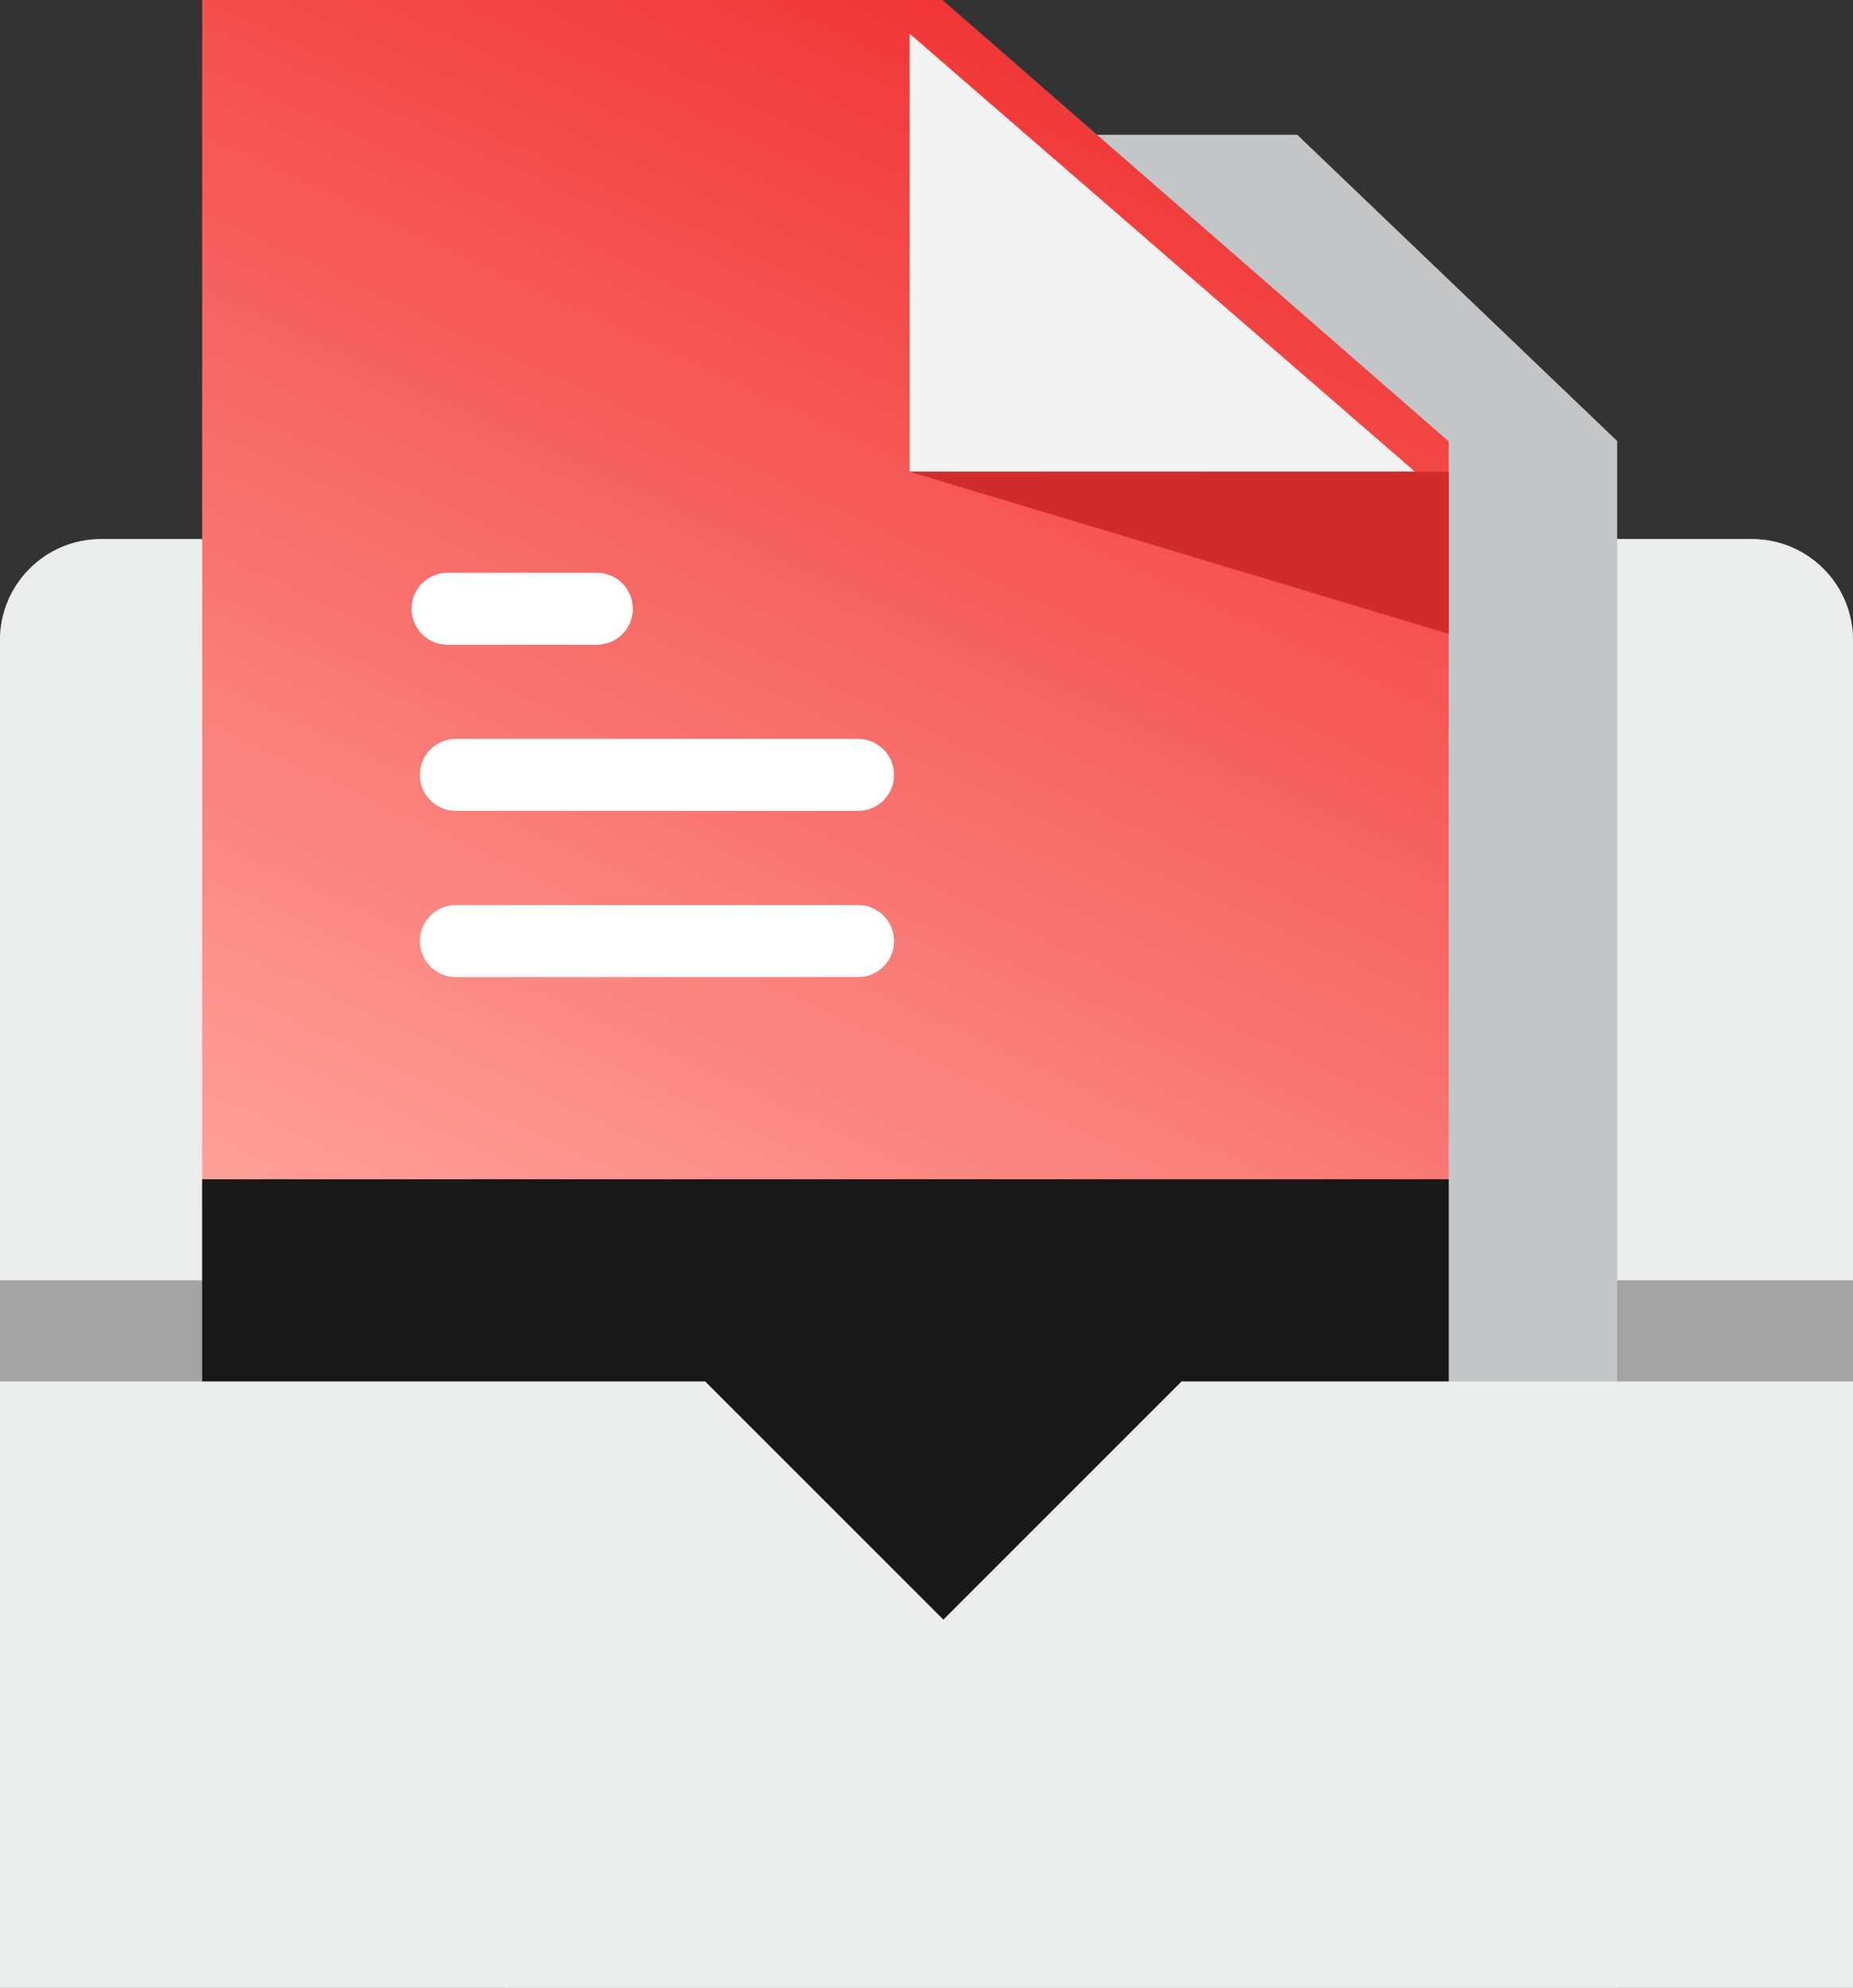 <?xml version="1.0" encoding="UTF-8"?>
<svg width="55px" height="59px" viewBox="0 0 55 59" version="1.1" xmlns="http://www.w3.org/2000/svg" xmlns:xlink="http://www.w3.org/1999/xlink">
    <rect x="0" y="0" width="55" height="59" fill="#333333" stroke="none"/>
    <title>产品介绍</title>
    <defs>
        <linearGradient x1="32.875%" y1="77.056%" x2="61.19%" y2="-14.257%" id="linearGradient-1">
            <stop stop-color="#FFA59E" offset="0%"></stop>
            <stop stop-color="#EE2223" offset="100%"></stop>
        </linearGradient>
    </defs>
    <g id="页面-1" stroke="none" stroke-width="1" fill="none" fill-rule="evenodd">
        <g id="DevOps产品介绍" transform="translate(-352, -3793)">
            <g id="编组-10" transform="translate(319, 3668)">
                <g id="产品介绍" transform="translate(33, 125)">
                    <path d="M3,16 L52,16 C53.657,16 55,17.343 55,19 L55,55 L55,55 L0,55 L0,19 C-2.02906125e-16,17.343 1.343,16 3,16 Z" id="矩形" fill="#A3A3A3"></path>
                    <path d="M3,16 L52,16 C53.657,16 55,17.343 55,19 L55,38 L55,38 L0,38 L0,19 C-2.02906125e-16,17.343 1.343,16 3,16 Z" id="矩形" fill="#EBECEC"></path>
                    <polygon id="矩形" fill="#C3C5C6" points="15 4 38.504 4 48 13.089 48 59 15 59"></polygon>
                    <polygon id="矩形" fill="url(#linearGradient-1)" points="6 0 27.975 0 43 13.102 43 55 6 55"></polygon>
                    <path d="M25.469,26.863 L13.531,26.863 C12.941,26.863 12.463,27.341 12.463,27.932 C12.463,28.522 12.941,29 13.531,29 L25.469,29 C26.059,29 26.538,28.522 26.538,27.932 C26.538,27.341 26.059,26.863 25.469,26.863 Z M25.469,21.93 L13.532,21.93 C12.941,21.93 12.463,22.408 12.463,22.999 C12.463,23.589 12.941,24.067 13.532,24.067 L25.469,24.067 C26.059,24.067 26.538,23.589 26.538,22.999 C26.538,22.408 26.059,21.93 25.469,21.93 Z M17.716,17 L13.284,17 C12.694,17 12.216,17.478 12.216,18.068 C12.216,18.658 12.694,19.136 13.284,19.136 L17.716,19.136 C18.306,19.136 18.784,18.658 18.784,18.068 C18.784,17.478 18.306,17 17.716,17 Z" id="形状" fill="#FFFFFF" fill-rule="nonzero"></path>
                    <polygon id="矩形" fill="#F3F3F3" transform="translate(34.5, 7.5) scale(-1, -1) translate(-34.5, -7.5) " points="27 1 42 1 42 14"></polygon>
                    <polygon id="矩形" fill="#D12C2C" transform="translate(35, 16.406) scale(-1, -1) translate(-35, -16.406) " points="27 18.811 43 18.811 27 14"></polygon>
                    <rect id="矩形" fill="#181818" x="6" y="35" width="37" height="20"></rect>
                    <path d="M55,41 L55,59 L0,59 L0,41 L20.929,41 L28,48.071 L35.071,41 L55,41 Z" id="形状结合" fill="#EBECEC"></path>
                </g>
            </g>
        </g>
    </g>
</svg>